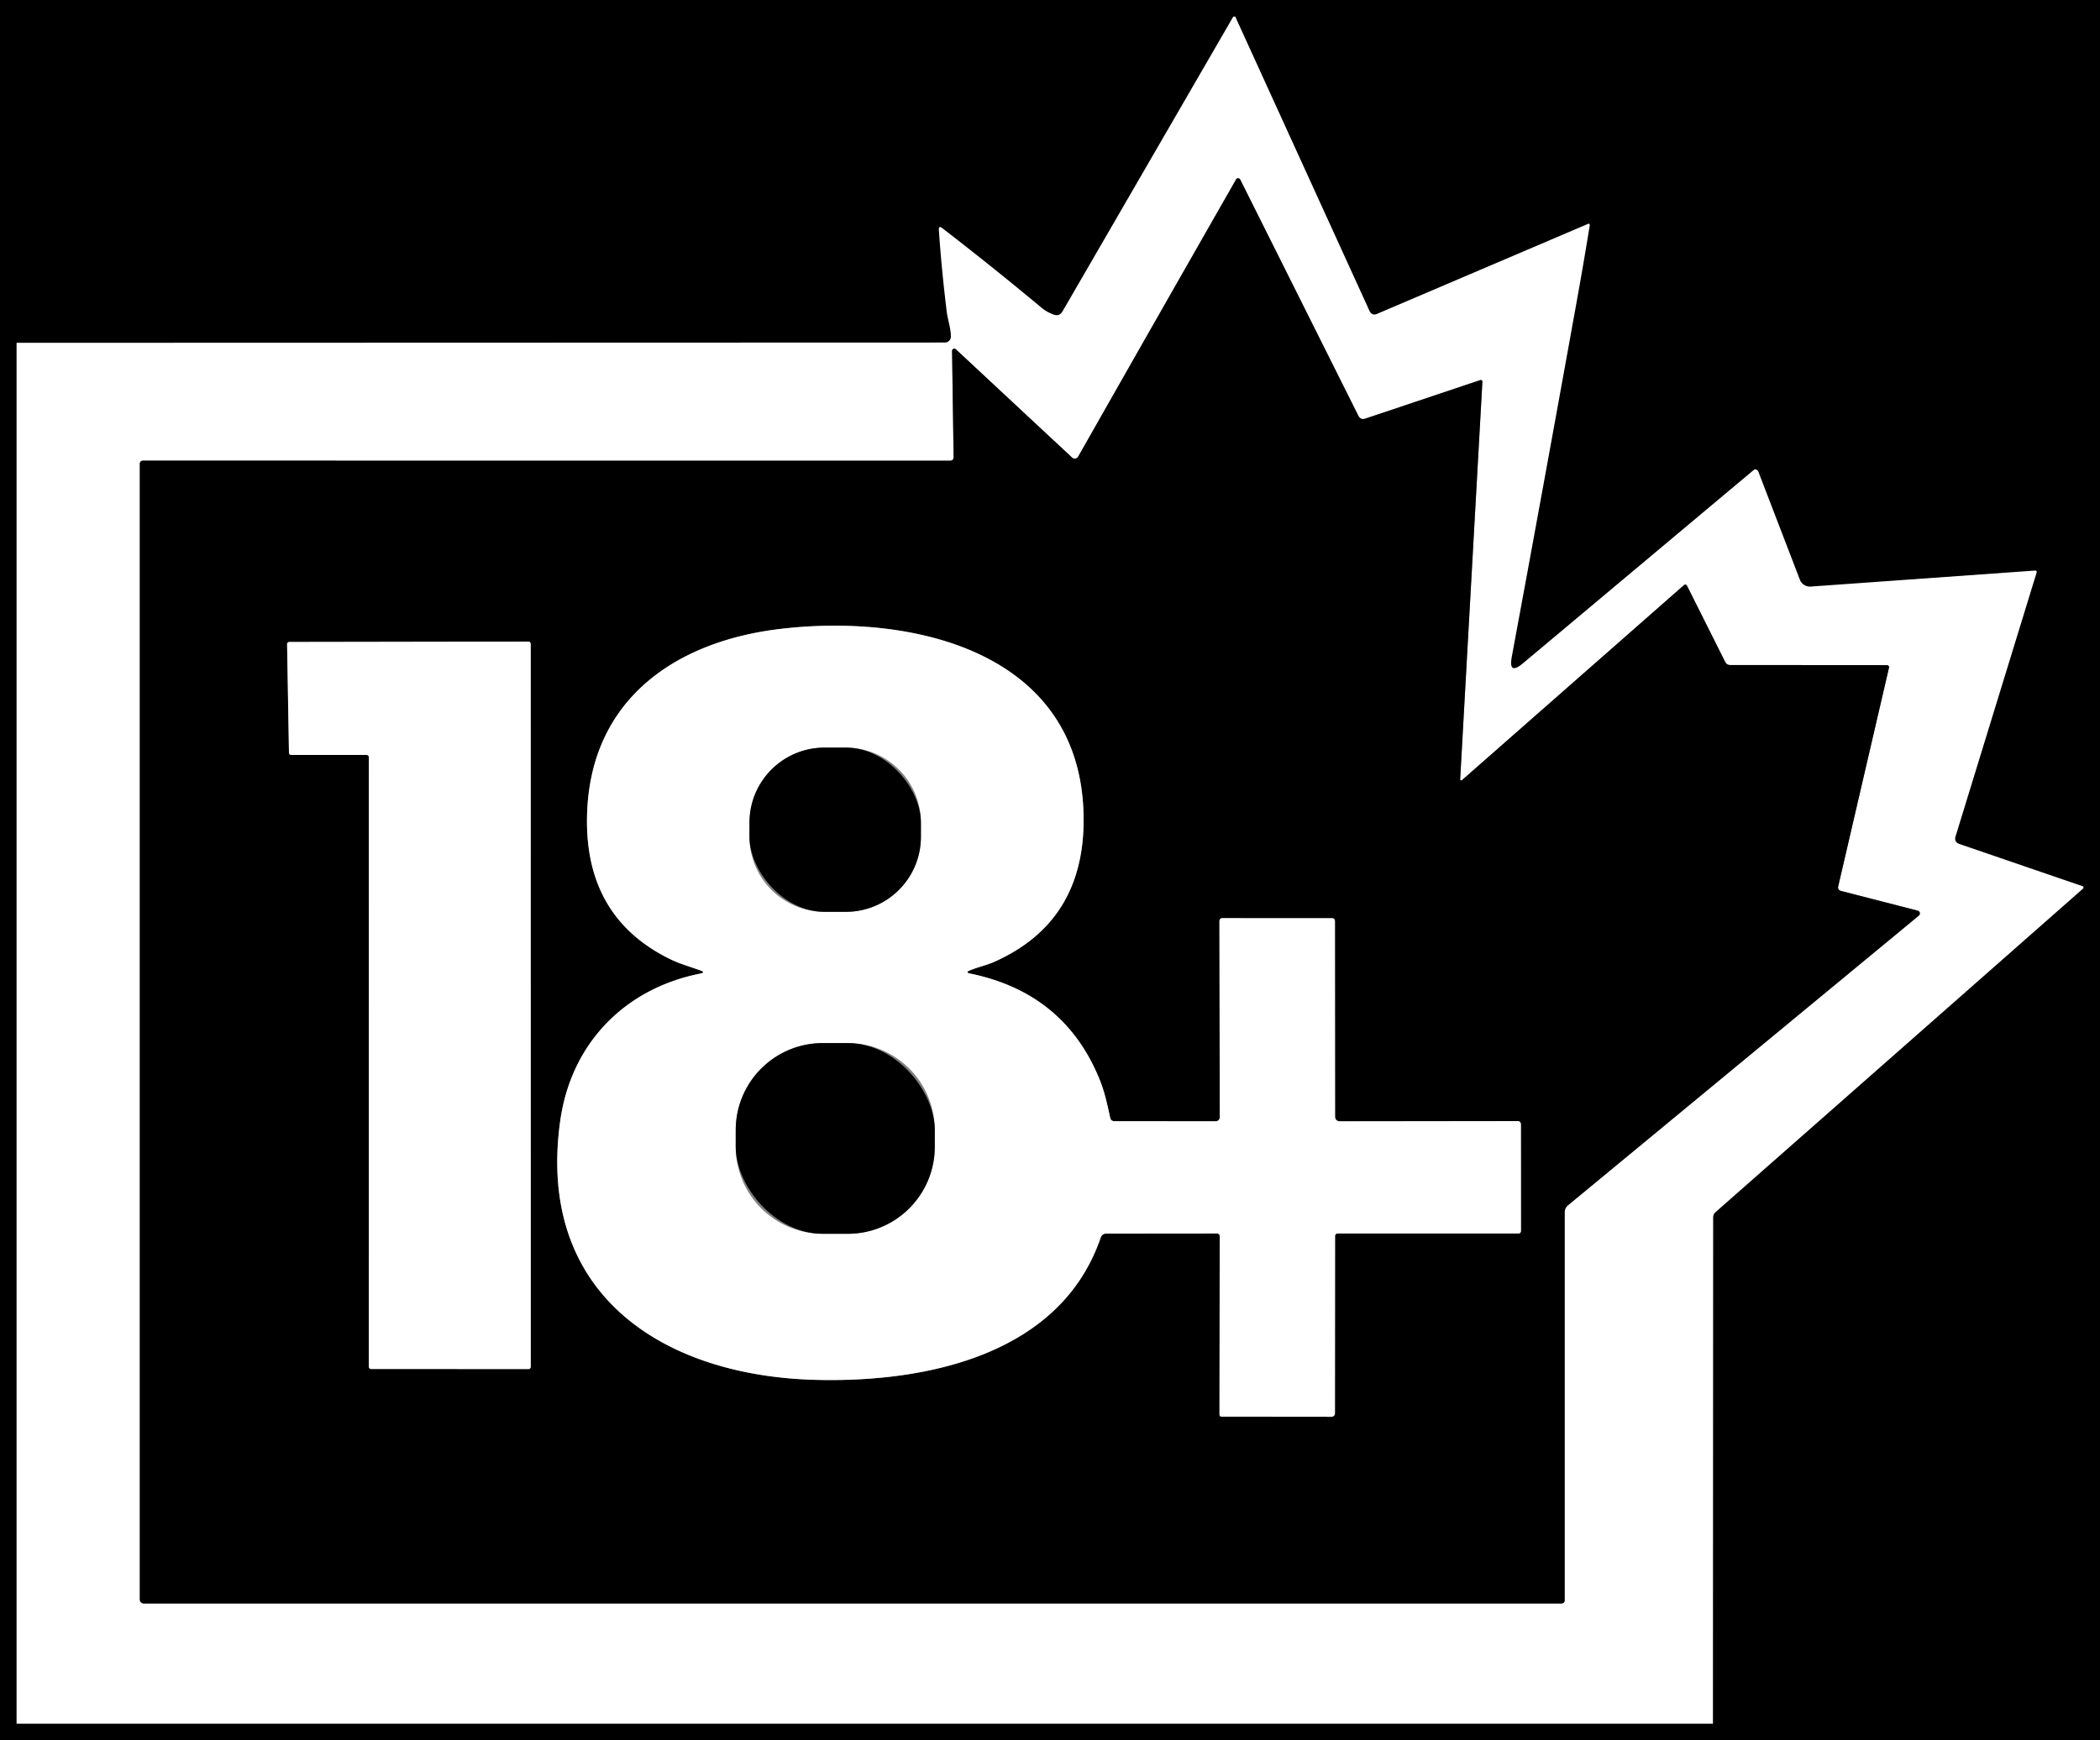 <svg xmlns="http://www.w3.org/2000/svg" version="1.1" viewBox="-3 -3 380 315"><g id="deeditor_bgCarrier" stroke-width="0">
    <rect id="dee_c_e" x="-3" y="-3" width="380" height="315" rx="0" fill="#000000" strokewidth="0"/>
  </g>
<g stroke-width="2.00" fill="none" stroke-linecap="butt">
<path stroke="#808080" vector-effect="non-scaling-stroke" d="   M 261.22 138.04   L 265.24 66.11   A 0.30 0.30 0.0 0 0 264.85 65.80   L 244.06 72.77   Q 243.20 73.06 242.79 72.24   L 221.42 29.50   A 0.38 0.37 83.2 0 0 221.16 29.29   Q 220.83 29.22 220.70 29.43   Q 205.98 55.20 192.10 79.65   A 0.72 0.71 -53.6 0 1 190.99 79.82   L 169.96 60.22   A 0.41 0.40 -69.3 0 0 169.28 60.53   L 169.56 79.79   A 0.60 0.60 0.0 0 1 168.96 80.39   L 22.83 80.38   A 0.54 0.53 90.0 0 0 22.30 80.92   L 22.30 286.52   A 0.72 0.72 0.0 0 0 23.02 287.24   L 279.57 287.24   A 0.56 0.56 0.0 0 0 280.13 286.68   L 280.13 216.45   Q 280.13 215.65 280.74 215.15   L 344.22 162.73   A 0.52 0.52 0.0 0 0 344.02 161.83   L 330.09 158.25   A 0.65 0.64 -76.5 0 1 329.62 157.47   L 338.82 117.84   A 0.37 0.37 0.0 0 0 338.46 117.39   L 310.05 117.37   Q 309.46 117.37 309.19 116.84   L 302.26 103.01   A 0.34 0.34 0.0 0 0 301.73 102.90   L 261.56 138.20   A 0.20 0.20 0.0 0 1 261.22 138.04" fill="#000000"/>
<path stroke="#808080" vector-effect="non-scaling-stroke" d="   M 172.51 172.64   C 173.94 172.04 175.49 171.73 176.90 171.10   Q 193.25 163.83 193.08 145.04   C 192.81 114.74 161.82 107.95 137.93 110.87   C 118.85 113.21 103.77 123.89 103.23 144.53   Q 102.74 162.93 118.15 170.55   C 119.95 171.44 121.85 171.97 123.74 172.65   Q 124.76 173.02 123.69 173.23   C 109.86 175.99 100.33 186.02 98.38 199.84   C 93.99 231.05 116.69 246.07 144.70 246.76   C 164.54 247.25 188.89 242.29 196.17 221.02   Q 196.43 220.28 197.21 220.28   L 217.23 220.26   A 0.48 0.47 -0.0 0 1 217.71 220.73   L 217.67 253.05   A 0.37 0.37 0.0 0 0 218.04 253.42   L 237.93 253.44   A 0.63 0.62 0.0 0 0 238.56 252.82   L 238.58 220.71   A 0.46 0.45 -0.0 0 1 239.04 220.26   L 271.73 220.26   Q 272.22 220.26 272.22 219.77   L 272.21 200.57   Q 272.21 199.92 271.57 199.92   L 239.52 199.96   Q 238.58 199.96 238.58 199.02   L 238.56 163.76   Q 238.56 163.20 238.01 163.20   L 218.24 163.19   Q 217.66 163.19 217.66 163.76   L 217.72 199.24   A 0.71 0.71 0.0 0 1 217.01 199.95   L 198.68 199.94   Q 198.03 199.94 197.89 199.31   C 197.39 197.03 196.90 194.67 196.02 192.50   Q 189.67 176.74 172.57 173.22   Q 171.59 173.02 172.51 172.64" fill="#000000"/>
<path stroke="#808080" vector-effect="non-scaling-stroke" d="   M 63.34 133.65   A 0.41 0.41 0.0 0 1 63.75 134.06   L 63.74 244.38   A 0.41 0.41 0.0 0 0 64.15 244.79   L 92.63 244.80   A 0.41 0.41 0.0 0 0 93.04 244.39   L 93.03 113.54   A 0.41 0.41 0.0 0 0 92.62 113.13   L 49.36 113.20   A 0.41 0.41 0.0 0 0 48.95 113.62   L 49.29 133.25   A 0.41 0.41 0.0 0 0 49.70 133.65   L 63.34 133.65" fill="#000000"/>
<path stroke="#808080" vector-effect="non-scaling-stroke" d="   M 163.64 145.89   A 13.57 13.57 0.0 0 0 150.07 132.32   L 146.19 132.32   A 13.57 13.57 0.0 0 0 132.62 145.89   L 132.62 148.47   A 13.57 13.57 0.0 0 0 146.19 162.04   L 150.07 162.04   A 13.57 13.57 0.0 0 0 163.64 148.47   L 163.64 145.89" fill="#000000"/>
<path stroke="#808080" vector-effect="non-scaling-stroke" d="   M 166.15 201.55   A 15.75 15.75 0.0 0 0 150.40 185.80   L 145.88 185.80   A 15.75 15.75 0.0 0 0 130.13 201.55   L 130.13 204.57   A 15.75 15.75 0.0 0 0 145.88 220.32   L 150.40 220.32   A 15.75 15.75 0.0 0 0 166.15 204.57   L 166.15 201.55" fill="#000000"/>
</g>
<path fill="#ffffff" d="   M 220.17 0.00   L 220.52 0.00   L 244.86 53.37   A 0.95 0.94 -23.6 0 0 246.09 53.85   L 284.27 37.56   Q 284.74 37.36 284.66 37.86   Q 283.49 45.06 282.19 52.23   Q 276.21 85.40 270.56 115.89   Q 269.93 119.28 272.58 117.06   L 314.35 82.06   A 0.61 0.50 61.4 0 1 315.19 82.40   L 322.69 101.92   A 1.95 1.95 0.0 0 0 324.66 103.17   L 365.27 100.27   A 0.27 0.26 -83.8 0 1 365.54 100.61   L 350.87 148.37   Q 350.55 149.41 351.58 149.77   L 374.00 157.46   Q 374.00 157.62 374.00 157.78   L 307.43 216.40   A 1.27 1.26 -20.9 0 0 307.00 217.35   L 306.96 309.00   L 0.00 309.00   L 0.00 59.05   L 167.98 59.00   A 1.10 1.09 89.5 0 0 169.07 57.88   C 169.04 56.34 168.50 54.92 168.30 53.31   Q 167.35 45.54 166.89 38.60   Q 166.84 37.78 167.49 38.28   Q 176.62 45.32 185.46 52.69   Q 186.44 53.51 187.70 53.95   Q 188.72 54.30 189.26 53.37   L 220.17 0.00   Z   M 261.22 138.04   L 265.24 66.11   A 0.30 0.30 0.0 0 0 264.85 65.80   L 244.06 72.77   Q 243.20 73.06 242.79 72.24   L 221.42 29.50   A 0.38 0.37 83.2 0 0 221.16 29.29   Q 220.83 29.22 220.70 29.43   Q 205.98 55.20 192.10 79.65   A 0.72 0.71 -53.6 0 1 190.99 79.82   L 169.96 60.22   A 0.41 0.40 -69.3 0 0 169.28 60.53   L 169.56 79.79   A 0.60 0.60 0.0 0 1 168.96 80.39   L 22.83 80.38   A 0.54 0.53 90.0 0 0 22.30 80.92   L 22.30 286.52   A 0.72 0.72 0.0 0 0 23.02 287.24   L 279.57 287.24   A 0.56 0.56 0.0 0 0 280.13 286.68   L 280.13 216.45   Q 280.13 215.65 280.74 215.15   L 344.22 162.73   A 0.52 0.52 0.0 0 0 344.02 161.83   L 330.09 158.25   A 0.65 0.64 -76.5 0 1 329.62 157.47   L 338.82 117.84   A 0.37 0.37 0.0 0 0 338.46 117.39   L 310.05 117.37   Q 309.46 117.37 309.19 116.84   L 302.26 103.01   A 0.34 0.34 0.0 0 0 301.73 102.90   L 261.56 138.20   A 0.20 0.20 0.0 0 1 261.22 138.04   Z"/>
<path fill="#000000" d="   M 261.22 138.04   A 0.20 0.20 0.0 0 0 261.56 138.20   L 301.73 102.90   A 0.34 0.34 0.0 0 1 302.26 103.01   L 309.19 116.84   Q 309.46 117.37 310.05 117.37   L 338.46 117.39   A 0.37 0.37 0.0 0 1 338.82 117.84   L 329.62 157.47   A 0.65 0.64 -76.5 0 0 330.09 158.25   L 344.02 161.83   A 0.52 0.52 0.0 0 1 344.22 162.73   L 280.74 215.15   Q 280.13 215.65 280.13 216.45   L 280.13 286.68   A 0.56 0.56 0.0 0 1 279.57 287.24   L 23.02 287.24   A 0.72 0.72 0.0 0 1 22.30 286.52   L 22.30 80.92   A 0.54 0.53 -90.0 0 1 22.83 80.38   L 168.96 80.39   A 0.60 0.60 0.0 0 0 169.56 79.79   L 169.28 60.53   A 0.41 0.40 -69.3 0 1 169.96 60.22   L 190.99 79.82   A 0.72 0.71 -53.6 0 0 192.10 79.65   Q 205.98 55.20 220.70 29.43   Q 220.83 29.22 221.16 29.29   A 0.38 0.37 83.2 0 1 221.42 29.50   L 242.79 72.24   Q 243.20 73.06 244.06 72.77   L 264.85 65.80   A 0.30 0.30 0.0 0 1 265.24 66.11   L 261.22 138.04   Z   M 172.51 172.64   C 173.94 172.04 175.49 171.73 176.90 171.10   Q 193.25 163.83 193.08 145.04   C 192.81 114.74 161.82 107.95 137.93 110.87   C 118.85 113.21 103.77 123.89 103.23 144.53   Q 102.74 162.93 118.15 170.55   C 119.95 171.44 121.85 171.97 123.74 172.65   Q 124.76 173.02 123.69 173.23   C 109.86 175.99 100.33 186.02 98.38 199.84   C 93.99 231.05 116.69 246.07 144.70 246.76   C 164.54 247.25 188.89 242.29 196.17 221.02   Q 196.43 220.28 197.21 220.28   L 217.23 220.26   A 0.48 0.47 -0.0 0 1 217.71 220.73   L 217.67 253.05   A 0.37 0.37 0.0 0 0 218.04 253.42   L 237.93 253.44   A 0.63 0.62 0.0 0 0 238.56 252.82   L 238.58 220.71   A 0.46 0.45 -0.0 0 1 239.04 220.26   L 271.73 220.26   Q 272.22 220.26 272.22 219.77   L 272.21 200.57   Q 272.21 199.92 271.57 199.92   L 239.52 199.96   Q 238.58 199.96 238.58 199.02   L 238.56 163.76   Q 238.56 163.20 238.01 163.20   L 218.24 163.19   Q 217.66 163.19 217.66 163.76   L 217.72 199.24   A 0.71 0.71 0.0 0 1 217.01 199.95   L 198.68 199.94   Q 198.03 199.94 197.89 199.31   C 197.39 197.03 196.90 194.67 196.02 192.50   Q 189.67 176.74 172.57 173.22   Q 171.59 173.02 172.51 172.64   Z   M 63.34 133.65   A 0.41 0.41 0.0 0 1 63.75 134.06   L 63.74 244.38   A 0.41 0.41 0.0 0 0 64.15 244.79   L 92.63 244.80   A 0.41 0.41 0.0 0 0 93.04 244.39   L 93.03 113.54   A 0.41 0.41 0.0 0 0 92.62 113.13   L 49.36 113.20   A 0.41 0.41 0.0 0 0 48.95 113.62   L 49.29 133.25   A 0.41 0.41 0.0 0 0 49.70 133.65   L 63.34 133.65   Z"/>
<path fill="#ffffff" d="   M 172.57 173.22   Q 189.67 176.74 196.02 192.50   C 196.90 194.67 197.39 197.03 197.89 199.31   Q 198.03 199.94 198.68 199.94   L 217.01 199.95   A 0.71 0.71 0.0 0 0 217.72 199.24   L 217.66 163.76   Q 217.66 163.19 218.24 163.19   L 238.01 163.20   Q 238.56 163.20 238.56 163.76   L 238.58 199.02   Q 238.58 199.96 239.52 199.96   L 271.57 199.92   Q 272.21 199.92 272.21 200.57   L 272.22 219.77   Q 272.22 220.26 271.73 220.26   L 239.04 220.26   A 0.46 0.45 0.0 0 0 238.58 220.71   L 238.56 252.82   A 0.63 0.62 -0.0 0 1 237.93 253.44   L 218.04 253.42   A 0.37 0.37 0.0 0 1 217.67 253.05   L 217.71 220.73   A 0.48 0.47 -0.0 0 0 217.23 220.26   L 197.21 220.28   Q 196.43 220.28 196.17 221.02   C 188.89 242.29 164.54 247.25 144.70 246.76   C 116.69 246.07 93.99 231.05 98.38 199.84   C 100.33 186.02 109.86 175.99 123.69 173.23   Q 124.76 173.02 123.74 172.65   C 121.85 171.97 119.95 171.44 118.15 170.55   Q 102.74 162.93 103.23 144.53   C 103.77 123.89 118.85 113.21 137.93 110.87   C 161.82 107.95 192.81 114.74 193.08 145.04   Q 193.25 163.83 176.90 171.10   C 175.49 171.73 173.94 172.04 172.51 172.64   Q 171.59 173.02 172.57 173.22   Z   M 163.64 145.89   A 13.57 13.57 0.0 0 0 150.07 132.32   L 146.19 132.32   A 13.57 13.57 0.0 0 0 132.62 145.89   L 132.62 148.47   A 13.57 13.57 0.0 0 0 146.19 162.04   L 150.07 162.04   A 13.57 13.57 0.0 0 0 163.64 148.47   L 163.64 145.89   Z   M 166.15 201.55   A 15.75 15.75 0.0 0 0 150.40 185.80   L 145.88 185.80   A 15.75 15.75 0.0 0 0 130.13 201.55   L 130.13 204.57   A 15.75 15.75 0.0 0 0 145.88 220.32   L 150.40 220.32   A 15.75 15.75 0.0 0 0 166.15 204.57   L 166.15 201.55   Z"/>
<path fill="#ffffff" d="   M 63.34 133.65   L 49.70 133.65   A 0.41 0.41 0.0 0 1 49.29 133.25   L 48.95 113.62   A 0.41 0.41 0.0 0 1 49.36 113.20   L 92.62 113.13   A 0.41 0.41 0.0 0 1 93.03 113.54   L 93.04 244.39   A 0.41 0.41 0.0 0 1 92.63 244.80   L 64.15 244.79   A 0.41 0.41 0.0 0 1 63.74 244.38   L 63.75 134.06   A 0.41 0.41 0.0 0 0 63.34 133.65   Z"/>
<rect fill="#000000" x="132.62" y="132.32" width="31.02" height="29.72" rx="13.57"/>
<rect fill="#000000" x="130.13" y="185.80" width="36.02" height="34.52" rx="15.75"/>
</svg>